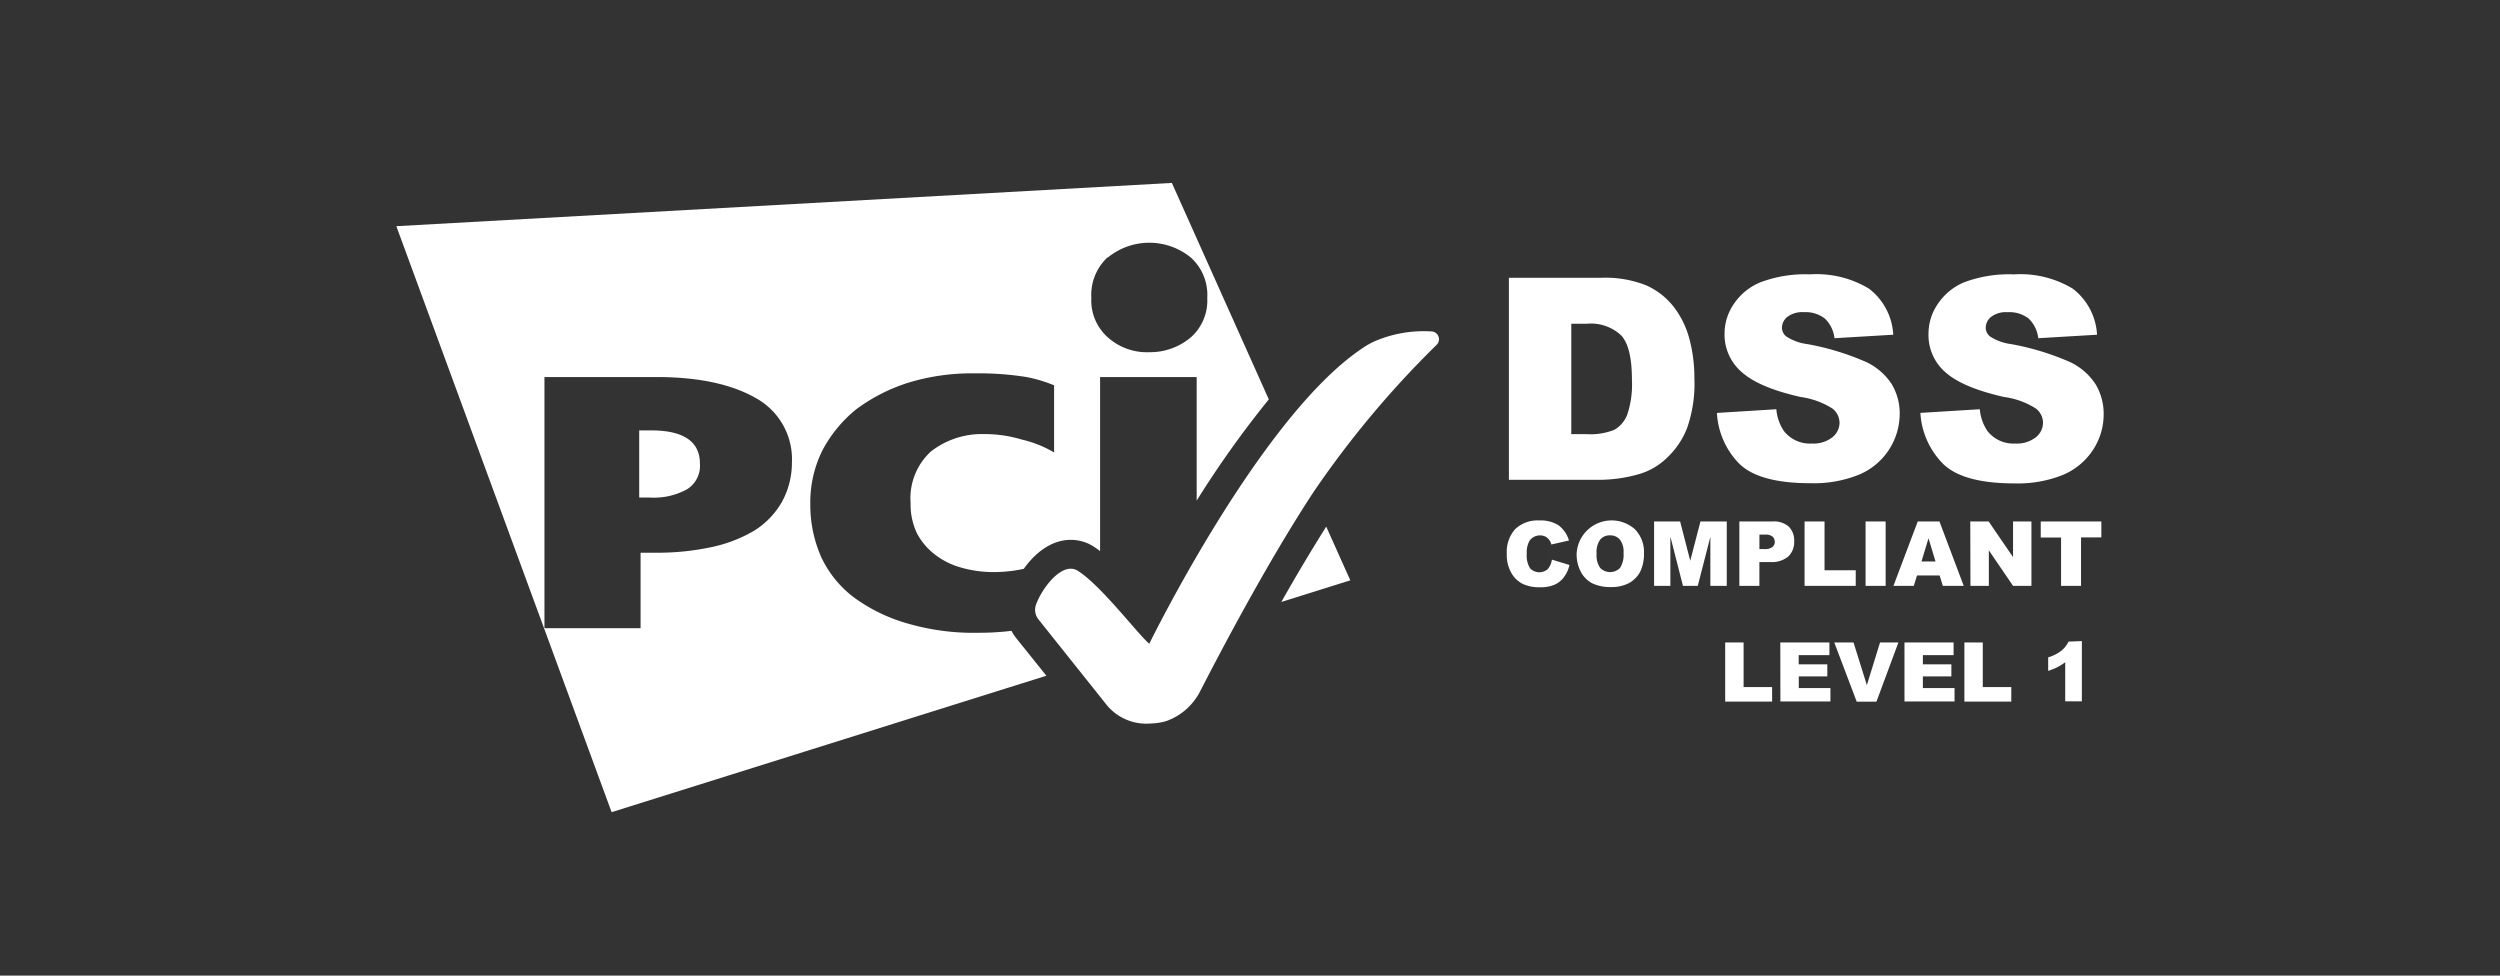 <svg width="82" height="32" viewBox="0 0 82 32" xmlns="http://www.w3.org/2000/svg">
    <rect x="0" y="0" width="82" height="32" fill="#333333" stroke="none"/>
    <path fill-rule="evenodd" clip-rule="evenodd" d="M33.177 20.692c.041.08.09.155.145.226l.999 1.246-14.26 4.475L13 7.419 38.437 6l3.18 7.1a33.15 33.15 0 0 0-2.366 3.32v-4.053h-3.168v5.709a3.067 3.067 0 0 0-.223-.157 1.39 1.39 0 0 0-.736-.212c-.673 0-1.204.471-1.545.951-.342.074-.691.11-1.041.106a3.831 3.831 0 0 1-1.026-.151 2.467 2.467 0 0 1-.845-.423 2.142 2.142 0 0 1-.589-.694 2.188 2.188 0 0 1-.21-.995 2.08 2.08 0 0 1 .663-1.69 2.715 2.715 0 0 1 1.75-.573c.42-.002.836.06 1.237.18.372.086.728.228 1.056.423v-2.203a4.659 4.659 0 0 0-.905-.271 9.896 9.896 0 0 0-1.69-.121 7.133 7.133 0 0 0-2.172.302c-.618.193-1.2.489-1.72.875a4.34 4.34 0 0 0-1.116 1.358 3.819 3.819 0 0 0-.393 1.75c-.005.602.118 1.199.362 1.75.248.525.62.981 1.087 1.328.529.382 1.121.668 1.75.844a7.75 7.75 0 0 0 2.323.302c.36 0 .72-.02 1.077-.063zm5.878-12.248a2.151 2.151 0 0 0-2.715 0h-.016a1.684 1.684 0 0 0-.528 1.328c-.026.492.175.97.544 1.297.372.331.86.504 1.357.483a2.07 2.07 0 0 0 1.358-.483c.37-.327.57-.805.543-1.297a1.645 1.645 0 0 0-.543-1.328zM25.643 16.47c-.22.382-.531.703-.905.936-.44.258-.92.441-1.418.543a8.45 8.45 0 0 1-1.841.18h-.468v2.475h-3.153v-8.237h3.681c1.388 0 2.474.241 3.259.694a2.29 2.29 0 0 1 1.177 2.112c.001.454-.113.9-.332 1.297zm18.647 2.565-2.263.71a61.9 61.9 0 0 1 1.473-2.472l.79 1.762zm-22.932-4.918h-.392v2.203h.362c.42.024.838-.07 1.207-.272a.905.905 0 0 0 .422-.845c0-.724-.543-1.086-1.599-1.086zm12.628 5.703a.5.5 0 0 0 .082.504l2.235 2.803a1.68 1.68 0 0 0 1.443.603 1.97 1.97 0 0 0 .507-.078 2 2 0 0 0 1.119-.993c.595-1.156 2.157-4.152 3.711-6.52a31.906 31.906 0 0 1 4.038-4.828.257.257 0 0 0-.142-.438 4.07 4.07 0 0 0-1.792.28 2.315 2.315 0 0 0-.468.248c-3.352 2.203-7.022 9.713-7.022 9.713-.117-.092-.349-.358-.633-.684-.522-.6-1.222-1.402-1.714-1.709-.507-.317-1.168.565-1.364 1.099zm16.916-1.464.576.175a1.029 1.029 0 0 1-.184.402.76.76 0 0 1-.302.244c-.148.062-.307.09-.468.085a1.31 1.31 0 0 1-.564-.103.881.881 0 0 1-.38-.353 1.19 1.19 0 0 1-.157-.646 1.113 1.113 0 0 1 .278-.808c.215-.198.502-.3.793-.281.22-.012.44.044.628.16.164.125.284.3.34.498l-.579.13a.392.392 0 0 0-.196-.26.42.42 0 0 0-.519.139.766.766 0 0 0-.09.42.788.788 0 0 0 .108.482.42.42 0 0 0 .583.024.604.604 0 0 0 .133-.308zm.811-.19a1.15 1.15 0 0 1 1.907-.811c.207.21.316.498.302.793.007.208-.036.415-.124.604a.905.905 0 0 1-.362.37 1.207 1.207 0 0 1-.588.133 1.372 1.372 0 0 1-.604-.114.878.878 0 0 1-.38-.362 1.207 1.207 0 0 1-.15-.613zm.773.462a.718.718 0 0 1-.118-.46.727.727 0 0 1 .118-.47.402.402 0 0 1 .32-.138.404.404 0 0 1 .325.138.643.643 0 0 1 .121.438.8.8 0 0 1-.115.492.456.456 0 0 1-.651 0zm1.768-1.524h.854l.332 1.288.335-1.288h.863v2.112H56.1v-1.608l-.413 1.608h-.486l-.413-1.617v1.617h-.534v-2.112zm2.797 0h1.09a.733.733 0 0 1 .53.169.63.63 0 0 1 .178.48.657.657 0 0 1-.193.5.839.839 0 0 1-.588.182h-.36v.781h-.657v-2.112zm.658.905h.16a.4.4 0 0 0 .265-.066.211.211 0 0 0 .079-.17.248.248 0 0 0-.067-.168.356.356 0 0 0-.25-.07h-.187v.474zm1.481-.905h.655v1.6h1.023v.512H59.19v-2.112zm2.659 0h-.658v2.112h.658v-2.112zm1.029 1.771h.742l.105.341h.685l-.796-2.112h-.712l-.797 2.112h.667l.106-.34zm.377-1.219.23.76h-.46l.23-.76zm1.973-.552h-.603l.006 2.112h.603v-1.165l.794 1.165h.603v-2.112h-.603v1.17l-.8-1.17zm1.708 0h1.988v.522h-.666v1.59h-.655V17.63h-.667v-.525zM49.492 9.111h3.042a3.62 3.62 0 0 1 1.451.244c.355.156.666.396.906.7.244.315.421.677.522 1.063.11.419.165.851.163 1.285a4.41 4.41 0 0 1-.242 1.644 2.675 2.675 0 0 1-.67.981c-.26.25-.576.431-.923.528a4.732 4.732 0 0 1-1.207.181h-3.042V9.111zm2.046 1.509v3.62h.504c.309.02.617-.029.905-.141a.965.965 0 0 0 .426-.498c.123-.37.175-.76.154-1.15 0-.703-.115-1.183-.344-1.442a1.451 1.451 0 0 0-1.138-.39h-.507zm4.777 2.924 1.949-.121c.02.26.109.51.256.724.22.272.557.421.906.401a1.01 1.01 0 0 0 .676-.205.619.619 0 0 0 .235-.477.603.603 0 0 0-.226-.461 2.606 2.606 0 0 0-1.047-.383c-.9-.202-1.54-.47-1.922-.806a1.623 1.623 0 0 1-.577-1.28 1.72 1.72 0 0 1 .302-.962c.214-.32.519-.569.875-.715a4.176 4.176 0 0 1 1.63-.26 3.32 3.32 0 0 1 1.934.471c.472.363.761.914.793 1.509l-1.928.114a1.047 1.047 0 0 0-.323-.651 1.044 1.044 0 0 0-.682-.203.815.815 0 0 0-.537.151.462.462 0 0 0-.181.368c.004.113.06.218.15.284.208.131.442.215.686.245.661.119 1.306.315 1.922.585.343.16.634.411.842.727.176.297.266.636.262.98a2.17 2.17 0 0 1-1.337 1.991 3.953 3.953 0 0 1-1.596.279c-1.125 0-1.907-.217-2.338-.649a2.57 2.57 0 0 1-.724-1.656zm8.623-.121-1.949.12c.036.626.298 1.216.736 1.663.437.433 1.217.649 2.342.649a3.952 3.952 0 0 0 1.596-.278c.402-.168.744-.451.984-.815.231-.348.354-.758.353-1.176a1.881 1.881 0 0 0-.263-.98 2.036 2.036 0 0 0-.847-.734 8.618 8.618 0 0 0-1.923-.585 1.66 1.66 0 0 1-.685-.245.368.368 0 0 1-.15-.284c0-.144.066-.28.18-.368a.809.809 0 0 1 .538-.15c.244-.015.485.056.682.202.182.171.296.402.323.651l1.928-.114a2.04 2.04 0 0 0-.794-1.509A3.319 3.319 0 0 0 66.055 9a4.176 4.176 0 0 0-1.63.259 1.928 1.928 0 0 0-.868.715c-.195.283-.3.619-.302.963-.017.489.19.96.561 1.279.382.336 1.023.604 1.922.806.373.05.73.18 1.047.383.14.112.224.281.226.461a.619.619 0 0 1-.235.477c-.194.147-.433.22-.676.205-.349.02-.686-.13-.905-.401a1.489 1.489 0 0 1-.257-.724zm-8.352 7.649h.604v1.463h.935v.477h-1.539v-1.94zm3.419 0h-1.611l.003 1.937h1.641v-.44H59v-.384h.936v-.395h-.939v-.302h1.008v-.416zm.16 0h.63l.438 1.4.432-1.4h.603l-.721 1.943H60.9l-.736-1.943zm3.914 0h-1.612v1.937h1.642v-.44H63.07v-.384h.935v-.395h-.935v-.302h1.008v-.416zm.353 0h.603v1.463h.935v.477h-1.538v-1.94zm3.853 1.931v-1.976l-.438.018a.862.862 0 0 1-.238.301c-.129.098-.274.17-.429.215v.443a2.17 2.17 0 0 0 .302-.12c.09-.048.175-.102.257-.163v1.282h.546z" fill="#fff"/>
</svg>
